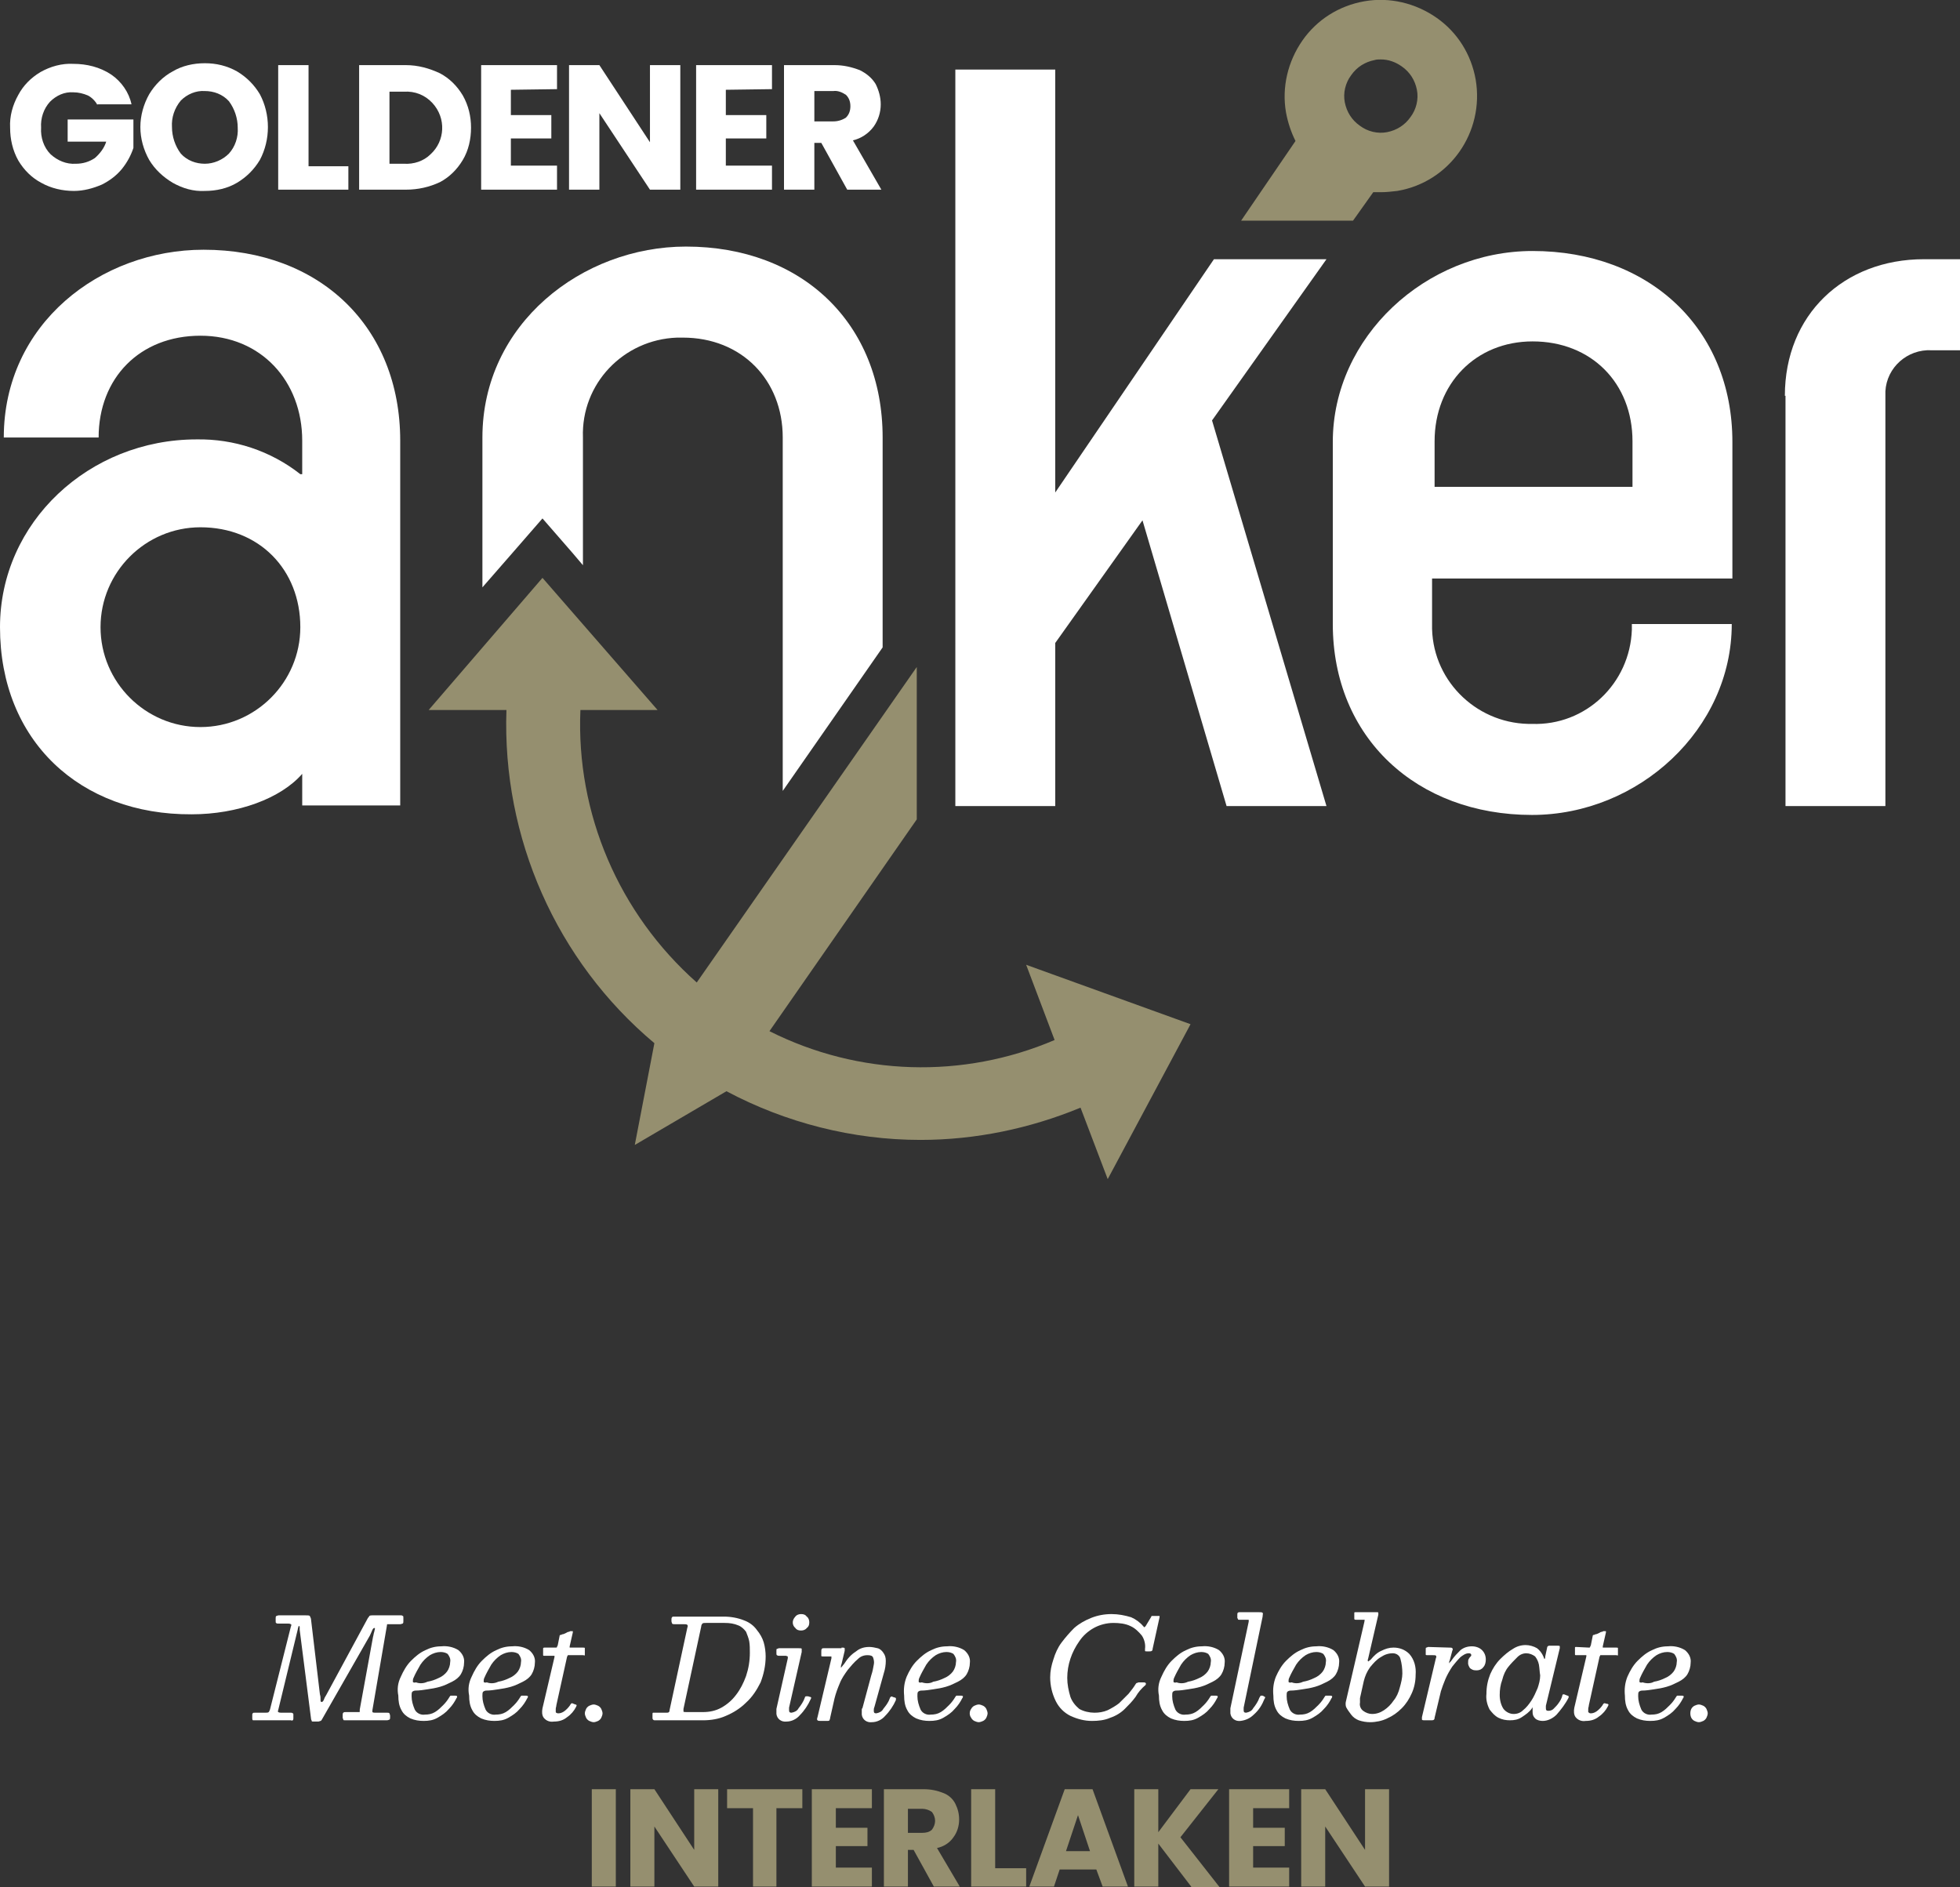 <?xml version="1.0" encoding="utf-8"?>
<!-- Generator: Adobe Illustrator 28.3.0, SVG Export Plug-In . SVG Version: 6.00 Build 0)  -->
<svg version="1.1" id="Ebene_1" xmlns="http://www.w3.org/2000/svg" xmlns:xlink="http://www.w3.org/1999/xlink" x="0px" y="0px"
	 viewBox="0 0 310 298.5" style="enable-background:new 0 0 310 298.5;" xml:space="preserve">
<rect x="0" y="0" width="310" height="298.5" fill="#333333" stroke="none"/>
<style type="text/css">
	.st0{fill:#958F6F;}
	.st1{fill:#FFFFFF;}
</style>
<g>
	<path id="Pfad_217" class="st0" d="M166.8,164.5c-14.5,6.2-31,5.7-45.1-1.4l23.3-33.5v-24.1l-34.8,49.9
		c-12.3-10.9-19.1-26.7-18.4-43.1H104L85.8,91.4l-18,20.9h12.3C79.4,132.5,88,152,103.5,165l-3.1,16.1l14.5-8.5
		c9.4,5,20,7.7,30.7,7.7c8.7,0,17.3-1.8,25.3-5.1l4.3,11.3l13.1-24.5l-26-9.4L166.8,164.5z"/>
	<path id="Pfad_218" class="st1" d="M81.1,87.4l4.7-5.4l4.7,5.4l1.7,2V69.2c-0.3-8.5,6.4-15.5,14.9-15.8c0.3,0,0.6,0,0.9,0
		c9.3,0,15.8,6.7,15.8,15.8v55.9l15.8-22.7V69.2c0-18-12.7-30.2-31.1-30.2c-16.4,0-32.2,12.2-32.2,30.2v23.7L81.1,87.4z"/>
	<path id="Pfad_219" class="st1" d="M0,99.2c0-16.6,14.1-29.7,31.1-29.7c5.9-0.1,11.7,1.8,16.4,5.5h0.3v-5.3
		c0-9.4-6.5-16.6-16.1-16.6s-16.1,6.7-16.1,16.1h-15c0-18,15.3-29.7,31.6-29.7c18.4,0,31.1,12.2,31.1,30.2v57.7H47.8v-5
		c-3.4,3.9-10.2,6.4-17.5,6.4C12.7,128.9,0,117.2,0,99.2z M47.5,99.2c0-9.1-6.5-15.8-15.8-15.8c-8.7,0-15.8,7.1-15.8,15.8
		c0,8.7,7.1,15.8,15.8,15.8S47.5,107.9,47.5,99.2z"/>
	<path id="Pfad_220" class="st1" d="M151.1,11h15.8v66.9L192,41h17.8l-18.1,25.5l18.1,61H194l-13.3-45.2l-13.8,19.4v25.8h-15.8V11z"
		/>
	<path id="Pfad_221" class="st1" d="M210.8,98.7V69.9c0-16.6,14.7-30.2,31.6-30.2c18.4,0,31.6,12.2,31.6,30.2v21.6h-47.5v7.2
		c-0.2,8.6,6.7,15.6,15.2,15.8c0.2,0,0.4,0,0.6,0c8.5,0.3,15.5-6.4,15.8-14.9c0-0.3,0-0.6,0-0.9h15.8c0,16.6-14.7,30.2-31.6,30.2
		C224.1,128.9,210.8,116.7,210.8,98.7z M258.2,77v-7.2c0-9.2-6.5-15.8-15.8-15.8c-9,0-15.5,6.7-15.5,15.8V77H258.2z"/>
	<path id="Pfad_222" class="st1" d="M282.3,62.6c0-12.8,9.3-21.6,22-21.6h5.7v14.4h-4.5c-3.8-0.2-7.1,2.7-7.3,6.5c0,0.2,0,0.5,0,0.7
		v64.9h-15.8V62.6H282.3z"/>
	<g id="Gruppe_175">
		<g id="Gruppe_174">
			<path id="Pfad_223" class="st1" d="M15.4,16.6c-0.3-0.6-0.9-1.2-1.5-1.5c-0.7-0.3-1.5-0.5-2.3-0.5c-1.4-0.1-2.7,0.5-3.7,1.5
				c-1,1.1-1.5,2.6-1.4,4.1c-0.1,1.5,0.4,3.1,1.5,4.2c1.1,1,2.5,1.6,4,1.5c1.1,0,2.1-0.3,3-0.9c0.8-0.7,1.5-1.6,1.8-2.6h-6.1v-3.5
				h10.4v4.5c-0.4,1.2-1,2.3-1.8,3.3c-0.9,1.1-2,1.9-3.2,2.5c-1.4,0.6-2.9,1-4.4,1c-1.8,0-3.6-0.4-5.2-1.3c-1.5-0.8-2.7-2-3.6-3.5
				C2,23.8,1.6,22,1.6,20.2C1.5,18.4,2,16.6,2.9,15c0.8-1.5,2-2.7,3.5-3.6c1.6-0.9,3.4-1.4,5.2-1.3c2.1,0,4.2,0.5,6,1.7
				c1.6,1.1,2.8,2.8,3.2,4.7h-5.4V16.6z"/>
			<path id="Pfad_224" class="st1" d="M27.3,28.9c-1.5-0.9-2.8-2.1-3.7-3.6c-0.9-1.6-1.4-3.4-1.4-5.2c0-1.8,0.5-3.6,1.4-5.2
				c0.9-1.5,2.2-2.8,3.7-3.6c1.5-0.9,3.3-1.3,5.1-1.3c1.8,0,3.5,0.4,5.1,1.3c1.5,0.9,2.7,2.1,3.6,3.6c1.7,3.2,1.7,7.2,0,10.4
				c-0.9,1.5-2.1,2.7-3.6,3.6c-1.5,0.9-3.3,1.3-5.1,1.3C30.6,30.3,28.9,29.8,27.3,28.9z M36.2,24.3c1-1.1,1.5-2.6,1.4-4.1
				c0-1.5-0.5-3-1.4-4.2c-1-1.1-2.4-1.6-3.8-1.6c-1.4-0.1-2.8,0.5-3.8,1.5c-1,1.2-1.5,2.7-1.4,4.2c0,1.5,0.5,3,1.4,4.2
				c1,1.1,2.4,1.6,3.8,1.6C33.8,25.9,35.2,25.3,36.2,24.3z"/>
			<path id="Pfad_225" class="st1" d="M48.8,26.3h6.3V30H44V10.3h4.8V26.3z"/>
			<path id="Pfad_226" class="st1" d="M69.6,11.6c1.5,0.8,2.7,2,3.6,3.5c0.9,1.6,1.3,3.3,1.3,5.1c0,1.8-0.4,3.6-1.3,5.1
				c-0.9,1.5-2.1,2.7-3.6,3.5c-1.7,0.8-3.5,1.2-5.4,1.2h-7.4V10.3h7.4C66.1,10.3,67.9,10.8,69.6,11.6z M68.1,24.4
				c2.3-2.1,2.5-5.7,0.3-8.1c-1.2-1.3-2.8-1.9-4.5-1.8h-2.3v11.4h2.3C65.4,26,67,25.5,68.1,24.4z"/>
			<path id="Pfad_227" class="st1" d="M80.8,14.2v4h6.4v3.7h-6.4v4.3h7.3V30h-12V10.3h12v3.8L80.8,14.2L80.8,14.2z"/>
			<path id="Pfad_228" class="st1" d="M107.6,30h-4.8l-8-12.1V30H90V10.3h4.8l8,12.2V10.3h4.8V30z"/>
			<path id="Pfad_229" class="st1" d="M114.8,14.2v4h6.4v3.7h-6.4v4.3h7.3V30h-12V10.3h12v3.8L114.8,14.2L114.8,14.2z"/>
			<path id="Pfad_230" class="st1" d="M134,30l-4.1-7.4h-1.1V30H124V10.3h8c1.4,0,2.7,0.3,4,0.8c1,0.5,1.9,1.2,2.5,2.2
				c0.5,1,0.8,2.1,0.8,3.2c0,1.3-0.4,2.5-1.1,3.5c-0.8,1.1-2,1.9-3.3,2.2l4.5,7.8H134z M128.8,19.2h3c0.7,0,1.4-0.2,2-0.6
				c0.5-0.5,0.7-1.1,0.7-1.8c0-0.7-0.2-1.3-0.7-1.8c-0.6-0.4-1.3-0.7-2-0.6h-3V19.2z"/>
		</g>
	</g>
	<g id="Gruppe_176">
		<path id="Pfad_231" class="st0" d="M233.4,12.6c-0.7-4-2.9-7.5-6.2-9.8c-3.3-2.3-7.4-3.3-11.4-2.6c-4,0.7-7.5,2.9-9.8,6.2
			c-2.3,3.3-3.3,7.4-2.6,11.4c0.3,1.6,0.8,3.1,1.5,4.5l-8.6,12.6H214l3.2-4.5h1.2c0.9,0,1.7-0.1,2.6-0.2
			C229.3,28.8,234.8,20.9,233.4,12.6z M223.1,18.5c-0.9,1.3-2.2,2.1-3.7,2.4c-1.5,0.3-3.1-0.1-4.3-1c-1.3-0.9-2.1-2.2-2.4-3.7
			c-0.3-1.5,0.1-3.1,1-4.3c0.9-1.3,2.2-2.1,3.7-2.4c0.3-0.1,0.7-0.1,1-0.1c1.2,0,2.3,0.4,3.3,1.1c1.3,0.9,2.1,2.2,2.4,3.7
			C224.4,15.7,224,17.3,223.1,18.5z"/>
	</g>
	<path id="Pfad_232" class="st1" d="M50.9,272c-0.1,0.1-0.1,0.2-0.2,0.2s-0.2,0.1-0.4,0.1h-0.7c-0.2,0-0.3,0-0.3-0.1
		s-0.1-0.2-0.1-0.3l-1.8-14.1v-0.4c0-0.1,0-0.2-0.1-0.2c-0.1,0-0.1,0-0.1,0.1c0,0.1-0.1,0.2-0.1,0.4L44,270.5c-0.1,0.2,0,0.3,0,0.3
		c0.2,0.1,0.3,0.1,0.5,0.1H46c0.1,0,0.2,0,0.3,0.1c0.1,0,0.1,0.1,0.1,0.2v0.6c0,0.1,0,0.2-0.1,0.3c-0.1,0.1-0.2,0-0.3,0H40
		c-0.1-0.1-0.1-0.2-0.1-0.3v-0.5c0-0.2,0-0.3,0.1-0.3c0-0.1,0.1-0.1,0.3-0.1h1.6c0.3,0,0.5,0,0.6-0.1s0.1-0.2,0.2-0.4l3.3-13.1
		c0.1-0.2,0.1-0.4,0-0.4c-0.2-0.1-0.3-0.1-0.5-0.1H44c-0.2,0-0.3,0-0.3-0.1c-0.1,0-0.1-0.1-0.1-0.3V256c0-0.2,0-0.3,0.1-0.4
		c0.1,0,0.2-0.1,0.4-0.1h4.2c0.4,0,0.6,0,0.7,0.1c0.1,0.2,0.2,0.4,0.2,0.6l1.4,11.8c0.1,0.3,0.1,0.6,0.1,0.9c0,0.2,0,0.3,0.2,0.3
		c0.1,0,0.2-0.1,0.3-0.3c0.1-0.3,0.2-0.5,0.4-0.8l6.6-12.2c0.1-0.1,0.2-0.2,0.2-0.3c0.2-0.1,0.3-0.1,0.5-0.1h4.5
		c0.1,0,0.2,0,0.3,0.1c0.1,0,0.1,0.1,0.1,0.3v0.5c0,0.2,0,0.3-0.1,0.4c-0.1,0-0.2,0.1-0.4,0.1h-2c-0.1,0-0.1,0.1-0.1,0.2l-2.3,13.4
		v0.3c0.1,0.1,0.3,0.1,0.4,0.1h1.9c0.2,0,0.3,0,0.4,0.1c0,0.1,0.1,0.2,0.1,0.4v0.2c0,0.2,0,0.3-0.1,0.4c-0.1,0-0.2,0.1-0.4,0.1h-6.6
		c-0.2,0-0.3,0-0.3-0.1c0-0.1-0.1-0.2-0.1-0.3v-0.4c0-0.2,0-0.3,0.1-0.4s0.2-0.1,0.4-0.1h2.1c0.1,0,0.1,0,0.1-0.1v-0.3l2.1-11.5
		c0.1-0.3,0.1-0.6,0.2-0.8c0-0.2,0.1-0.3,0.1-0.5c0-0.1,0-0.1-0.1-0.1s-0.2,0.1-0.3,0.3s-0.2,0.5-0.4,0.9L50.9,272z"/>
	<path id="Pfad_233" class="st1" d="M63.4,265.2c0.4-0.9,0.9-1.8,1.6-2.5c0.7-0.7,1.4-1.3,2.3-1.7c0.8-0.4,1.6-0.6,2.5-0.6
		c0.9-0.1,1.9,0.1,2.7,0.6c0.6,0.5,1,1.2,0.9,2c0,0.6-0.2,1.3-0.5,1.8c-0.3,0.5-0.8,0.9-1.4,1.2c-0.6,0.3-1.2,0.6-1.9,0.8
		c-0.7,0.2-1.3,0.3-2,0.4c-0.6,0.1-1.3,0.2-1.9,0.2c-0.2,0-0.4,0.1-0.5,0.2c-0.1,0.1-0.1,0.4-0.1,0.7c0,0.7,0.2,1.4,0.5,2.1
		c0.3,0.6,1,0.9,1.6,0.8c0.6,0,1.1-0.1,1.6-0.4c0.5-0.3,0.9-0.7,1.3-1.1c0.4-0.4,0.7-0.8,1-1.3c0.1-0.1,0.1-0.2,0.2-0.2h0.6
		c0.2,0,0.3,0,0.4,0.1c0,0.1,0,0.2-0.1,0.3c-0.3,0.6-0.7,1.2-1.2,1.7c-0.5,0.6-1.1,1-1.8,1.4c-0.7,0.4-1.4,0.5-2.2,0.5
		c-0.7,0-1.4-0.1-2.1-0.4c-0.6-0.3-1.1-0.7-1.4-1.3c-0.4-0.7-0.5-1.5-0.5-2.3C62.8,267.2,62.9,266.2,63.4,265.2z M67.6,266
		c0.6-0.1,1.2-0.3,1.8-0.6c0.5-0.2,1-0.6,1.3-1c0.3-0.4,0.5-1,0.5-1.5c0.1-0.5-0.1-0.9-0.4-1.3c-0.3-0.2-0.7-0.3-1.1-0.3
		c-0.6,0-1.2,0.2-1.7,0.5c-0.6,0.4-1.1,0.9-1.5,1.5c-0.4,0.7-0.8,1.4-1.1,2.1c-0.1,0.2-0.1,0.4-0.1,0.6c0,0.1,0.2,0.2,0.5,0.1
		C66.3,266.3,67,266.3,67.6,266z"/>
	<path id="Pfad_234" class="st1" d="M74.6,265.2c0.4-0.9,0.9-1.8,1.6-2.5c0.7-0.7,1.4-1.3,2.3-1.7c0.8-0.4,1.6-0.6,2.5-0.6
		c0.9-0.1,1.9,0.1,2.7,0.6c0.6,0.5,1,1.2,0.9,2c0,0.6-0.2,1.3-0.5,1.8c-0.3,0.5-0.8,0.9-1.4,1.2c-0.6,0.3-1.2,0.6-1.9,0.8
		c-0.7,0.2-1.3,0.3-2,0.4c-0.6,0.1-1.3,0.2-1.9,0.2c-0.2,0-0.4,0.1-0.5,0.2c-0.1,0.1-0.1,0.4-0.1,0.7c0,0.7,0.2,1.4,0.5,2.1
		c0.3,0.6,1,0.9,1.6,0.8c0.6,0,1.1-0.1,1.6-0.4c0.5-0.3,0.9-0.7,1.3-1.1c0.4-0.4,0.7-0.8,1-1.3c0.1-0.1,0.1-0.2,0.2-0.2h0.6
		c0.2,0,0.3,0,0.4,0.1c0,0.1,0,0.2-0.1,0.3c-0.3,0.6-0.7,1.2-1.2,1.7c-0.5,0.6-1.1,1-1.8,1.4c-0.7,0.4-1.4,0.5-2.2,0.5
		c-0.7,0-1.4-0.1-2.1-0.4c-0.6-0.3-1.1-0.7-1.4-1.3c-0.4-0.7-0.5-1.5-0.5-2.3C74,267.2,74.1,266.2,74.6,265.2z M78.8,266
		c0.6-0.1,1.2-0.3,1.8-0.6c0.5-0.2,1-0.6,1.3-1c0.3-0.4,0.5-1,0.5-1.5c0.1-0.5-0.1-0.9-0.4-1.3c-0.3-0.2-0.7-0.3-1.1-0.3
		c-0.6,0-1.2,0.2-1.7,0.5c-0.6,0.4-1.1,0.9-1.5,1.5c-0.4,0.7-0.8,1.4-1.1,2.1c-0.1,0.2-0.1,0.4-0.1,0.6c0,0.1,0.2,0.2,0.5,0.1
		C77.5,266.3,78.2,266.3,78.8,266z"/>
	<path id="Pfad_235" class="st1" d="M87.9,260.6c0.1,0,0.2,0,0.2-0.1c0-0.1,0-0.1,0.1-0.2l0.3-1.5c0-0.1,0-0.1,0.1-0.2
		c0.1,0,0.2,0,0.3-0.1c0.2,0,0.4-0.1,0.6-0.2c0.2-0.1,0.3-0.2,0.5-0.2c0.1,0,0.1-0.1,0.2-0.1h0.4v0.2l-0.5,2.2v0.2h2.1
		c0.2,0,0.3,0,0.3,0.1v1.1c0,0.1-0.1,0-0.3,0h-2.4c0,0.1,0,0.1-0.1,0.2l-1.7,7.7c0,0.2-0.1,0.4-0.1,0.6v0.5c0,0.1,0.2,0.2,0.4,0.2
		c0.3,0,0.6-0.1,0.9-0.3c0.3-0.2,0.7-0.6,0.9-0.9c0.1-0.1,0.1-0.2,0.2-0.3c0.1-0.1,0.1-0.1,0.2-0.1l0.5,0.2c0.1,0,0.1,0,0.2,0.1
		c0,0.1,0,0.1-0.1,0.3c-0.3,0.6-0.8,1.2-1.4,1.6c-0.6,0.5-1.3,0.7-2.1,0.7c-0.6,0.1-1.2-0.1-1.6-0.6c-0.3-0.4-0.3-1-0.2-1.5l1.9-8.1
		v-0.2h-1.6c-0.1,0-0.2,0-0.2-0.1v-1.1c0.1-0.1,0.1-0.1,0.2-0.1H87.9L87.9,260.6z"/>
	<path id="Pfad_236" class="st1" d="M92.7,270.3c0.1-0.2,0.3-0.4,0.5-0.5c0.2-0.1,0.5-0.2,0.7-0.2c0.2,0,0.5,0.1,0.7,0.2
		c0.2,0.1,0.4,0.3,0.5,0.5c0.1,0.2,0.2,0.5,0.2,0.7c0,0.2-0.1,0.5-0.2,0.7c-0.1,0.2-0.3,0.4-0.5,0.5c-0.2,0.1-0.5,0.2-0.7,0.2
		c-0.2,0-0.5-0.1-0.7-0.2c-0.2-0.1-0.4-0.3-0.5-0.5c-0.1-0.2-0.2-0.5-0.2-0.7C92.5,270.8,92.6,270.5,92.7,270.3z"/>
	<path id="Pfad_237" class="st1" d="M103.2,271.2c0-0.2,0-0.3,0.1-0.3h2.1c0.2,0,0.3,0,0.4-0.1c0.1-0.1,0.1-0.2,0.1-0.3l2.8-13
		c0.1-0.3,0.1-0.4,0-0.5c-0.1-0.1-0.3-0.1-0.6-0.1h-1.4c-0.2,0-0.3,0-0.4-0.1c0-0.1-0.1-0.2-0.1-0.4v-0.2c0-0.2,0-0.3,0.1-0.4
		c0-0.1,0.2-0.1,0.3-0.1h7.9c1.1,0,2.2,0.2,3.2,0.6c0.8,0.3,1.5,0.8,2,1.5c0.5,0.6,0.9,1.3,1.1,2c0.2,0.7,0.3,1.5,0.3,2.2
		c0,1.4-0.3,2.8-0.8,4.1c-0.6,1.2-1.3,2.3-2.3,3.2c-0.9,0.9-2,1.6-3.2,2.1c-1.1,0.5-2.4,0.7-3.6,0.7h-7.6c-0.1,0-0.2,0-0.3-0.1
		c-0.1-0.1-0.1-0.2-0.1-0.3C103.2,271.7,103.2,271.2,103.2,271.2z M111.2,270.8c1,0,2-0.2,2.9-0.7c0.9-0.5,1.7-1.2,2.3-2
		c0.7-0.9,1.2-1.9,1.6-3c0.4-1.2,0.6-2.4,0.6-3.7c0-0.6,0-1.2-0.1-1.8c-0.1-0.5-0.3-1-0.5-1.5c-0.3-0.4-0.7-0.8-1.2-1
		c-0.7-0.3-1.4-0.4-2.2-0.4h-2.9c-0.3,0-0.5,0-0.6,0.1c-0.1,0.1-0.2,0.3-0.2,0.5l-2.8,13v0.4c0,0.1,0.2,0.1,0.4,0.1
		C108.6,270.8,111.2,270.8,111.2,270.8z"/>
	<path id="Pfad_238" class="st1" d="M124.8,270.1v0.4c0,0.3,0.1,0.4,0.4,0.4c0.5-0.1,0.9-0.3,1.1-0.7c0.4-0.5,0.8-1.1,1-1.7
		c0-0.1,0.1-0.2,0.2-0.2h0.3l0.3,0.1c0.1,0,0.1,0,0.2,0.1c0,0.1,0,0.1-0.1,0.3c-0.4,0.9-1,1.8-1.7,2.5c-0.5,0.6-1.3,1-2.1,1
		c-0.8,0.1-1.5-0.4-1.6-1.2c0-0.1,0-0.3,0-0.4v-0.4l1.8-8V262c-0.1,0-0.2-0.1-0.3-0.1h-1c-0.2,0-0.3,0-0.4-0.1
		c-0.1,0-0.1-0.2-0.1-0.3v-0.4c0-0.2,0-0.3,0.1-0.3s0.2-0.1,0.3-0.1h3.1c0.3,0,0.5,0,0.5,0.1v0.5L124.8,270.1z M125.8,255.7
		c0.2-0.3,0.6-0.4,0.9-0.4c0.4,0,0.7,0.1,0.9,0.4c0.3,0.2,0.4,0.6,0.4,0.9c0,0.4-0.1,0.7-0.4,0.9c-0.2,0.3-0.6,0.4-0.9,0.4
		c-0.4,0-0.7-0.1-0.9-0.4C125.3,257.1,125.2,256.3,125.8,255.7C125.7,255.8,125.7,255.7,125.8,255.7z"/>
	<path id="Pfad_239" class="st1" d="M133.1,260.6c0.3,0,0.4,0,0.5,0.1v0.4l-0.5,2.1c-0.1,0.2-0.1,0.4-0.1,0.6
		c0.2-0.2,0.3-0.4,0.5-0.6c0.5-0.8,1.1-1.5,1.9-2c0.6-0.5,1.3-0.7,2.1-0.7c0.4,0,0.9,0.1,1.3,0.2c0.4,0.1,0.7,0.4,0.9,0.7
		c0.3,0.4,0.4,0.8,0.4,1.3c0,0.6-0.1,1.3-0.3,1.9l-1.5,5.4c-0.1,0.2-0.1,0.4-0.1,0.6c0,0.3,0.1,0.4,0.4,0.4c0.5-0.1,0.9-0.3,1.1-0.7
		c0.4-0.5,0.8-1,1-1.6c0.1-0.2,0.1-0.3,0.2-0.3c0.1-0.1,0.1-0.1,0.3,0l0.3,0.1c0.1,0,0.1,0,0.2,0.1v0.3c-0.4,0.9-1,1.8-1.7,2.5
		c-0.5,0.6-1.3,1-2.1,1c-0.8,0.1-1.5-0.4-1.6-1.2c0-0.1,0-0.3,0-0.4v-0.3c0-0.1,0-0.3,0.1-0.3l1.4-5.2c0.2-0.6,0.3-1.1,0.4-1.7
		c0.1-0.4,0-0.8-0.1-1.1c-0.1-0.3-0.4-0.4-0.9-0.4c-0.6,0-1.1,0.2-1.5,0.6c-0.6,0.5-1.1,1.1-1.6,1.7c-0.5,0.7-1,1.4-1.3,2.2
		c-0.3,0.7-0.6,1.5-0.8,2.3l-0.7,3.1c0,0.2-0.1,0.3-0.1,0.4c-0.1,0.1-0.2,0.1-0.4,0.1h-0.9c-0.3,0-0.5,0-0.6-0.1
		c-0.1-0.1-0.1-0.2,0-0.5l2.2-9.3V262h-1.3c-0.2,0-0.3,0-0.3-0.1v-0.7c0-0.2,0-0.3,0.1-0.4c0-0.1,0.2-0.1,0.3-0.1h2.8V260.6z"/>
	<path id="Pfad_240" class="st1" d="M143.4,265.2c0.4-0.9,0.9-1.8,1.6-2.5c0.7-0.7,1.4-1.3,2.3-1.7c0.8-0.4,1.6-0.6,2.5-0.6
		c0.9-0.1,1.9,0.1,2.7,0.6c0.6,0.5,1,1.2,0.9,2c0,0.6-0.2,1.3-0.5,1.8c-0.3,0.5-0.8,0.9-1.4,1.2c-0.6,0.3-1.2,0.6-1.9,0.8
		c-0.7,0.2-1.3,0.3-2,0.4c-0.6,0.1-1.3,0.2-1.9,0.2c-0.2,0-0.4,0.1-0.5,0.2c-0.1,0.1-0.1,0.4-0.1,0.7c0,0.7,0.2,1.4,0.5,2.1
		c0.3,0.6,1,0.9,1.6,0.8c0.6,0,1.1-0.1,1.6-0.4c0.5-0.3,0.9-0.7,1.3-1.1c0.4-0.4,0.7-0.8,1-1.3c0.1-0.1,0.1-0.2,0.2-0.2h0.6
		c0.2,0,0.3,0,0.4,0.1c0,0.1,0,0.2-0.1,0.3c-0.3,0.6-0.7,1.2-1.2,1.7c-0.5,0.6-1.1,1-1.8,1.4c-0.7,0.4-1.4,0.5-2.2,0.5
		c-0.7,0-1.4-0.1-2.1-0.4c-0.6-0.3-1.1-0.7-1.4-1.3c-0.4-0.7-0.5-1.5-0.5-2.3C142.9,267.2,143,266.2,143.4,265.2z M147.6,266
		c0.6-0.1,1.2-0.3,1.8-0.6c0.5-0.2,1-0.6,1.3-1c0.3-0.4,0.5-1,0.5-1.5c0.1-0.5-0.1-0.9-0.4-1.3c-0.3-0.2-0.7-0.3-1.1-0.3
		c-0.6,0-1.2,0.2-1.7,0.5c-0.6,0.4-1.1,0.9-1.5,1.5c-0.4,0.7-0.8,1.4-1.1,2.1c-0.1,0.2-0.1,0.4-0.1,0.6c0,0.1,0.2,0.2,0.5,0.1
		C146.4,266.3,147.1,266.3,147.6,266L147.6,266z"/>
	<path id="Pfad_241" class="st1" d="M153.6,270.3c0.1-0.2,0.3-0.4,0.5-0.5c0.2-0.1,0.5-0.2,0.7-0.2c0.2,0,0.5,0.1,0.7,0.2
		c0.2,0.1,0.4,0.3,0.5,0.5c0.1,0.2,0.2,0.5,0.2,0.7c0,0.2-0.1,0.5-0.2,0.7c-0.1,0.2-0.3,0.4-0.5,0.5c-0.2,0.1-0.5,0.2-0.7,0.2
		c-0.2,0-0.5-0.1-0.7-0.2c-0.2-0.1-0.4-0.3-0.5-0.5C153.3,271.3,153.3,270.7,153.6,270.3z"/>
	<path id="Pfad_242" class="st1" d="M179.6,268.4c-0.5,0.7-1.1,1.3-1.7,1.9c-0.6,0.6-1.4,1.1-2.3,1.4c-0.9,0.4-1.9,0.5-2.9,0.5
		c-1.2,0-2.3-0.3-3.4-0.8c-1-0.5-1.8-1.3-2.3-2.3c-0.6-1.2-0.9-2.5-0.9-3.8c0-1,0.2-1.9,0.5-2.8c0.3-1,0.7-1.9,1.3-2.7
		c0.6-0.8,1.3-1.6,2-2.3c0.8-0.7,1.7-1.2,2.7-1.6c1-0.4,2.1-0.6,3.2-0.6c1.1,0,2.1,0.2,3.1,0.5c0.7,0.3,1.4,0.8,1.9,1.4l0.2,0.2
		l0.2-0.2l0.9-1.5c0-0.1,0-0.1,0.1-0.1l0,0h1.2v0.2l-1.1,5c0,0.1,0,0.2-0.1,0.3c-0.1,0.1-0.3,0.1-0.4,0.1h-0.4c-0.2,0-0.3,0-0.3-0.1
		v-0.3c0.1-0.7-0.1-1.5-0.5-2.1c-0.5-0.6-1.1-1.2-1.8-1.5c-0.8-0.4-1.8-0.5-2.7-0.5c-1.1,0-2.2,0.3-3.1,0.8
		c-0.9,0.5-1.7,1.2-2.3,2.1c-1.2,1.7-1.9,3.7-1.9,5.8c0,1,0.2,2,0.5,3c0.3,0.8,0.8,1.4,1.4,1.9c0.7,0.4,1.6,0.6,2.4,0.6
		c0.7,0,1.4-0.1,2.1-0.4c0.6-0.3,1.3-0.7,1.8-1.1l1.5-1.5c0.4-0.5,0.8-1,1.1-1.5c0.1-0.1,0.1-0.2,0.2-0.2s0.2-0.1,0.3-0.1h0.6
		c0.3,0,0.4,0,0.5,0.1c0.1,0.1,0,0.2,0,0.3C180.5,267.1,180,267.7,179.6,268.4z"/>
	<path id="Pfad_243" class="st1" d="M183.7,265.2c0.4-0.9,0.9-1.8,1.6-2.5c0.7-0.7,1.4-1.3,2.3-1.7c0.8-0.4,1.6-0.6,2.5-0.6
		c0.9-0.1,1.9,0.1,2.7,0.6c0.6,0.5,1,1.2,0.9,2c0,0.6-0.2,1.3-0.5,1.8c-0.3,0.5-0.8,0.9-1.4,1.2c-0.6,0.3-1.2,0.6-1.9,0.8
		c-0.7,0.2-1.3,0.3-2,0.4c-0.6,0.1-1.3,0.2-1.9,0.2c-0.2,0-0.4,0.1-0.5,0.2c-0.1,0.1-0.1,0.4-0.1,0.7c0,0.7,0.2,1.4,0.5,2.1
		c0.3,0.6,1,0.9,1.6,0.8c0.6,0,1.1-0.1,1.6-0.4c0.5-0.3,0.9-0.7,1.3-1.1c0.4-0.4,0.7-0.8,1-1.3c0.1-0.1,0.1-0.2,0.2-0.2h0.6
		c0.2,0,0.3,0,0.4,0.1c0,0.1,0,0.2-0.1,0.3c-0.3,0.6-0.7,1.2-1.2,1.7c-0.5,0.6-1.1,1-1.8,1.4c-0.7,0.4-1.4,0.5-2.2,0.5
		c-0.7,0-1.4-0.1-2.1-0.4c-0.6-0.3-1.1-0.7-1.4-1.3c-0.4-0.7-0.5-1.5-0.5-2.3C183.1,267.2,183.2,266.2,183.7,265.2z M187.9,266
		c0.6-0.1,1.2-0.3,1.8-0.6c0.5-0.2,1-0.6,1.3-1c0.3-0.4,0.5-1,0.5-1.5c0.1-0.5-0.1-0.9-0.4-1.3c-0.3-0.2-0.7-0.3-1.1-0.3
		c-0.6,0-1.2,0.2-1.7,0.5c-0.6,0.4-1.1,0.9-1.5,1.5c-0.4,0.7-0.8,1.4-1.1,2.1c-0.1,0.2-0.1,0.4-0.1,0.6c0,0.1,0.2,0.2,0.5,0.1
		C186.6,266.3,187.3,266.3,187.9,266z"/>
	<path id="Pfad_244" class="st1" d="M196.7,270.1v0.4c0,0.3,0.1,0.4,0.4,0.4c0.5-0.1,0.9-0.3,1.1-0.7c0.4-0.5,0.8-1.1,1-1.7
		c0.1-0.1,0.1-0.2,0.2-0.3h0.3l0.2,0.1c0.1,0.1,0.1,0.1,0.2,0.1c0,0.1,0,0.2-0.1,0.3c-0.4,1-0.9,1.8-1.7,2.5c-0.6,0.6-1.3,0.9-2.1,1
		c-0.8,0.1-1.5-0.4-1.6-1.2c0-0.1,0-0.3,0-0.4v-0.4l2.9-13.7v-0.3h-1.5c-0.1,0-0.2,0-0.2-0.1c0-0.1-0.1-0.1-0.1-0.2v-0.5
		c0-0.2,0-0.3,0.1-0.3c0-0.1,0.2-0.1,0.3-0.1h2.9c0.4,0,0.6,0,0.7,0.1c0.1,0.1,0,0.3,0,0.6L196.7,270.1z"/>
	<path id="Pfad_245" class="st1" d="M201.8,265.2c0.4-0.9,0.9-1.8,1.6-2.5c0.7-0.7,1.4-1.3,2.3-1.7c0.8-0.4,1.6-0.6,2.5-0.6
		c0.9-0.1,1.9,0.1,2.7,0.6c0.6,0.5,1,1.2,0.9,2c0,0.6-0.2,1.3-0.5,1.8c-0.3,0.5-0.8,0.9-1.4,1.2c-0.6,0.3-1.2,0.6-1.9,0.8
		c-0.7,0.2-1.3,0.3-2,0.4c-0.6,0.1-1.3,0.2-1.9,0.2c-0.2,0-0.4,0.1-0.5,0.2c-0.1,0.1-0.1,0.4-0.1,0.7c0,0.7,0.2,1.4,0.5,2.1
		c0.3,0.6,1,0.9,1.6,0.8c0.6,0,1.1-0.1,1.6-0.4c0.5-0.3,0.9-0.7,1.3-1.1c0.4-0.4,0.7-0.8,1-1.3c0.1-0.1,0.1-0.2,0.2-0.2h0.6
		c0.2,0,0.3,0,0.4,0.1c0,0.1,0,0.2-0.1,0.3c-0.3,0.6-0.7,1.2-1.2,1.7c-0.5,0.6-1.1,1-1.8,1.4c-0.7,0.4-1.4,0.5-2.2,0.5
		c-0.7,0-1.4-0.1-2.1-0.4c-0.6-0.3-1.1-0.7-1.4-1.3c-0.4-0.7-0.5-1.5-0.5-2.3C201.3,267.2,201.4,266.2,201.8,265.2z M206.1,266
		c0.6-0.1,1.2-0.3,1.8-0.6c0.5-0.2,1-0.6,1.3-1c0.3-0.4,0.5-1,0.5-1.5c0.1-0.5-0.1-0.9-0.4-1.3c-0.3-0.2-0.7-0.3-1.1-0.3
		c-0.6,0-1.2,0.2-1.7,0.5c-0.6,0.4-1.1,0.9-1.5,1.5c-0.4,0.7-0.8,1.4-1.1,2.1c-0.1,0.2-0.1,0.4-0.1,0.6c0,0.1,0.2,0.2,0.5,0.1
		C204.8,266.3,205.5,266.3,206.1,266z"/>
	<path id="Pfad_246" class="st1" d="M215.8,256.5c0-0.2,0.1-0.3,0-0.3h-1.3c-0.2,0-0.2,0-0.3-0.1v-1c0-0.1,0.1-0.1,0.2-0.1h3.3
		c0.2,0,0.3,0,0.3,0.1v0.3l-1.6,6.9c-0.1,0.3-0.1,0.4,0,0.5c0.1-0.1,0.3-0.2,0.4-0.3c0.5-0.6,1-1.1,1.7-1.4c0.6-0.3,1.2-0.5,1.9-0.5
		c0.9,0,1.8,0.3,2.5,1c0.8,0.9,1.1,2.1,1,3.3c0,1-0.2,2-0.6,2.9c-0.4,0.9-0.9,1.7-1.6,2.4c-0.7,0.7-1.4,1.2-2.3,1.6
		c-0.8,0.4-1.8,0.6-2.7,0.6c-0.6,0-1.2-0.1-1.8-0.3c-0.5-0.2-0.9-0.5-1.2-0.9c-0.3-0.4-0.6-0.8-0.8-1.2c-0.1-0.3-0.1-0.7,0-1
		L215.8,256.5z M215.6,270.6c0.4,0.3,0.9,0.5,1.4,0.5c0.7,0,1.3-0.2,1.9-0.6c0.6-0.4,1.1-0.9,1.5-1.5c0.5-0.6,0.8-1.3,1-2.1
		c0.2-0.7,0.4-1.5,0.4-2.2c0-0.8-0.1-1.6-0.3-2.3c-0.1-0.5-0.6-0.9-1.2-0.9c-0.7,0-1.3,0.2-1.9,0.6c-0.7,0.4-1.2,1-1.7,1.6
		c-0.5,0.7-0.8,1.4-1,2.2l-0.6,2.7v0.7C215,269.8,215.2,270.3,215.6,270.6z"/>
	<path id="Pfad_247" class="st1" d="M229.2,260.6c0.3,0,0.4,0,0.5,0.1s0.1,0.2,0,0.4l-0.4,1.5c-0.1,0.2-0.1,0.3-0.1,0.5
		c0.1-0.2,0.3-0.3,0.4-0.5c0.4-0.6,0.9-1.1,1.4-1.6c0.5-0.4,1.1-0.6,1.8-0.6c0.6,0,1.2,0.2,1.6,0.6c0.4,0.4,0.6,0.9,0.6,1.5
		c0,0.4-0.1,0.9-0.4,1.2c-0.2,0.3-0.6,0.5-1,0.5c-0.2,0-0.5,0-0.7-0.1c-0.2-0.1-0.4-0.2-0.5-0.4c-0.1-0.2-0.2-0.4-0.2-0.6
		c0-0.3,0-0.6,0.1-0.7c0.1-0.2,0.2-0.3,0.3-0.4c0.1-0.1,0.1-0.1,0.1-0.2c0-0.2-0.1-0.3-0.4-0.3c-0.5,0-0.9,0.3-1.3,0.6
		c-0.5,0.5-0.9,1-1.3,1.5c-0.4,0.6-0.8,1.3-1.1,2c-0.3,0.7-0.5,1.3-0.7,1.9l-1,4.2c0,0.1,0,0.2-0.1,0.3c-0.1,0.1-0.3,0.1-0.4,0.1
		h-1.1c-0.2,0-0.3,0-0.4-0.1v-0.4l2.2-9.3c0.1-0.2,0.1-0.4,0-0.4c0-0.1-0.2-0.1-0.5-0.1h-0.8c-0.2,0-0.3,0-0.3-0.1v-0.8
		c0-0.2,0-0.3,0.1-0.3s0.2-0.1,0.3-0.1L229.2,260.6L229.2,260.6z"/>
	<path id="Pfad_248" class="st1" d="M246.2,271.2c-0.6,0.6-1.4,1-2.2,1c-0.4,0-0.9-0.1-1.2-0.4c-0.3-0.3-0.4-0.6-0.4-1v-0.7
		c-0.1,0-0.1,0-0.1,0.1l0,0c-0.4,0.6-1,1-1.6,1.4c-0.6,0.4-1.2,0.5-1.9,0.5c-0.6,0-1.2-0.1-1.8-0.4c-0.6-0.3-1-0.8-1.4-1.3
		c-0.4-0.8-0.6-1.6-0.5-2.5c0-1.1,0.2-2.1,0.6-3.1c0.4-0.9,0.9-1.7,1.6-2.4c0.6-0.6,1.3-1.2,2-1.6c0.6-0.4,1.3-0.6,2-0.6
		c0.6,0,1.3,0.2,1.8,0.5c0.4,0.3,0.8,0.8,1,1.3c0.1,0.3,0.2,0.5,0.2,0.4c0.1-0.1,0.1-0.3,0.1-0.4l0.3-1.4c0-0.1,0-0.1,0.1-0.2
		c0.1-0.1,0.2-0.1,0.3-0.1h1.2c0.2,0,0.4,0,0.4,0.1v0.3l-2.2,9.1v0.4c0,0.3,0.1,0.4,0.4,0.4c0.3,0,0.6-0.1,0.8-0.3
		c0.3-0.3,0.6-0.6,0.8-0.9c0.3-0.4,0.5-0.8,0.6-1.2c0-0.1,0-0.1,0.1-0.2h0.2l0.5,0.2c0.1,0,0.1,0,0.2,0.1v0.2
		C247.6,269.5,246.9,270.4,246.2,271.2z M243.4,263.3c-0.1-0.5-0.3-0.9-0.6-1.3c-0.4-0.3-0.9-0.5-1.4-0.5c-0.5,0-1,0.2-1.4,0.6
		c-0.5,0.5-1,1-1.4,1.5c-0.5,0.6-0.8,1.3-1,2.1c-0.3,0.8-0.4,1.6-0.4,2.4c0,0.8,0.2,1.6,0.6,2.2c0.4,0.5,1,0.8,1.6,0.8
		c0.6,0,1.1-0.2,1.5-0.6c0.5-0.4,0.9-0.9,1.3-1.5c0.4-0.6,0.7-1.3,1-2c0.2-0.6,0.4-1.3,0.4-2C243.5,264.4,243.5,263.9,243.4,263.3
		L243.4,263.3z"/>
	<path id="Pfad_249" class="st1" d="M251.3,260.6c0.1,0,0.2,0,0.2-0.1c0-0.1,0-0.1,0.1-0.2l0.3-1.5c0-0.1,0-0.1,0.1-0.2
		c0.1,0,0.2,0,0.3-0.1c0.2,0,0.4-0.1,0.6-0.2c0.2-0.1,0.3-0.2,0.5-0.2c0.1,0,0.1-0.1,0.2-0.1h0.4v0.2l-0.5,2.2v0.2h2.1
		c0.2,0,0.3,0,0.3,0.1v1.1c0,0.1-0.1,0-0.3,0h-2.5c0,0.1,0,0.1-0.1,0.2l-1.7,7.7c0,0.2-0.1,0.4-0.1,0.6v0.5c0.1,0.1,0.2,0.2,0.4,0.2
		c0.3,0,0.6-0.1,0.9-0.3c0.3-0.2,0.7-0.6,0.9-0.9c0.1-0.1,0.1-0.2,0.2-0.3c0.1-0.1,0.1-0.1,0.2-0.1l0.4,0.1c0.1,0,0.1,0,0.2,0.1
		c0,0.1,0,0.1-0.1,0.3c-0.3,0.6-0.8,1.2-1.4,1.6c-0.6,0.5-1.3,0.7-2.1,0.7c-0.6,0.1-1.2-0.1-1.6-0.6c-0.3-0.4-0.3-1-0.2-1.5l1.9-8.1
		v-0.2h-1.6c-0.1,0-0.2,0-0.2-0.1v-1.1c0-0.1,0.1-0.1,0.2-0.1L251.3,260.6L251.3,260.6z"/>
	<path id="Pfad_250" class="st1" d="M257.4,265.2c0.4-0.9,0.9-1.8,1.6-2.5c0.7-0.7,1.4-1.3,2.3-1.7c0.8-0.4,1.6-0.6,2.5-0.6
		c0.9-0.1,1.9,0.1,2.7,0.6c0.6,0.5,1,1.2,0.9,2c0,0.6-0.2,1.3-0.5,1.8c-0.3,0.5-0.8,0.9-1.4,1.2c-0.6,0.3-1.2,0.6-1.9,0.8
		c-0.7,0.2-1.3,0.3-2,0.4c-0.6,0.1-1.3,0.2-1.9,0.2c-0.2,0-0.4,0.1-0.5,0.2c-0.1,0.1-0.1,0.4-0.1,0.7c0,0.7,0.2,1.4,0.5,2.1
		c0.3,0.6,1,0.9,1.6,0.8c0.6,0,1.1-0.1,1.6-0.4c0.5-0.3,0.9-0.7,1.3-1.1c0.4-0.4,0.7-0.8,1-1.3c0.1-0.1,0.1-0.2,0.2-0.2h0.6
		c0.2,0,0.3,0,0.4,0.1c0,0.1,0,0.2-0.1,0.3c-0.3,0.6-0.7,1.2-1.2,1.7c-0.5,0.6-1.1,1-1.8,1.4c-0.7,0.4-1.4,0.5-2.2,0.5
		c-0.7,0-1.4-0.1-2.1-0.4c-0.6-0.3-1.1-0.7-1.4-1.3c-0.4-0.7-0.5-1.5-0.5-2.3C256.9,267.2,257,266.2,257.4,265.2z M261.6,266
		c0.6-0.1,1.2-0.3,1.8-0.6c0.5-0.2,1-0.6,1.3-1c0.3-0.4,0.5-1,0.5-1.5c0.1-0.5-0.1-0.9-0.4-1.3c-0.3-0.2-0.7-0.3-1.1-0.3
		c-0.6,0-1.2,0.2-1.7,0.5c-0.6,0.4-1.1,0.9-1.5,1.5c-0.4,0.7-0.8,1.4-1.1,2.1c-0.1,0.2-0.1,0.4-0.1,0.6c0,0.1,0.2,0.2,0.5,0.1
		C260.4,266.3,261.1,266.3,261.6,266z"/>
	<path id="Pfad_251" class="st1" d="M267.5,270.3c0.1-0.2,0.3-0.4,0.5-0.5c0.2-0.1,0.5-0.2,0.7-0.2c0.2,0,0.5,0.1,0.7,0.2
		c0.2,0.1,0.4,0.3,0.5,0.5c0.1,0.2,0.2,0.5,0.2,0.7c0,0.2-0.1,0.5-0.2,0.7c-0.1,0.2-0.3,0.4-0.5,0.5c-0.2,0.1-0.5,0.2-0.7,0.2
		c-0.2,0-0.5-0.1-0.7-0.2c-0.2-0.1-0.4-0.3-0.5-0.5C267.3,271.3,267.3,270.7,267.5,270.3z"/>
	<path id="Pfad_252" class="st0" d="M97.4,283v15.4h-3.8V283H97.4z"/>
	<path id="Pfad_253" class="st0" d="M113.6,298.4h-3.8l-6.3-9.5v9.5h-3.8V283h3.8l6.3,9.6V283h3.8V298.4z"/>
	<path id="Pfad_254" class="st0" d="M126.9,283v3h-4.1v12.4h-3.7V286h-4.1v-3H126.9z"/>
	<path id="Pfad_255" class="st0" d="M132.2,286v3.1h5v2.9h-5v3.4h5.7v3h-9.5V283h9.5v3H132.2z"/>
	<path id="Pfad_256" class="st0" d="M147.7,298.4l-3.2-5.8h-0.9v5.8h-3.8V283h6.3c1.1,0,2.1,0.2,3.1,0.6c0.8,0.3,1.5,0.9,1.9,1.7
		c0.4,0.8,0.6,1.6,0.6,2.5c0,1-0.3,2-0.9,2.8c-0.6,0.9-1.6,1.5-2.6,1.7l3.6,6.1C151.8,298.4,147.7,298.4,147.7,298.4z M143.6,289.9
		h2.3c0.5,0,1.1-0.1,1.5-0.5c0.3-0.4,0.5-0.9,0.5-1.4c0-0.5-0.2-1-0.5-1.4c-0.4-0.3-1-0.5-1.5-0.5h-2.3V289.9z"/>
	<path id="Pfad_257" class="st0" d="M157.4,295.5h4.9v2.9h-8.7V283h3.8V295.5z"/>
	<path id="Pfad_258" class="st0" d="M173.4,295.7h-5.8l-0.9,2.7h-3.9l5.6-15.4h4.4l5.6,15.4h-4L173.4,295.7z M172.4,292.8l-1.9-5.7
		l-1.9,5.7H172.4z"/>
	<path id="Pfad_259" class="st0" d="M188.4,298.4l-5.2-6.8v6.8h-3.8V283h3.8v6.8l5.1-6.8h4.4l-6,7.6l6.2,7.9h-4.5V298.4z"/>
	<path id="Pfad_260" class="st0" d="M198.2,286v3.1h5v2.9h-5v3.4h5.7v3h-9.5V283h9.5v3H198.2z"/>
	<path id="Pfad_261" class="st0" d="M219.7,298.4h-3.8l-6.3-9.5v9.5h-3.8V283h3.8l6.3,9.6V283h3.8V298.4z"/>
</g>
</svg>
